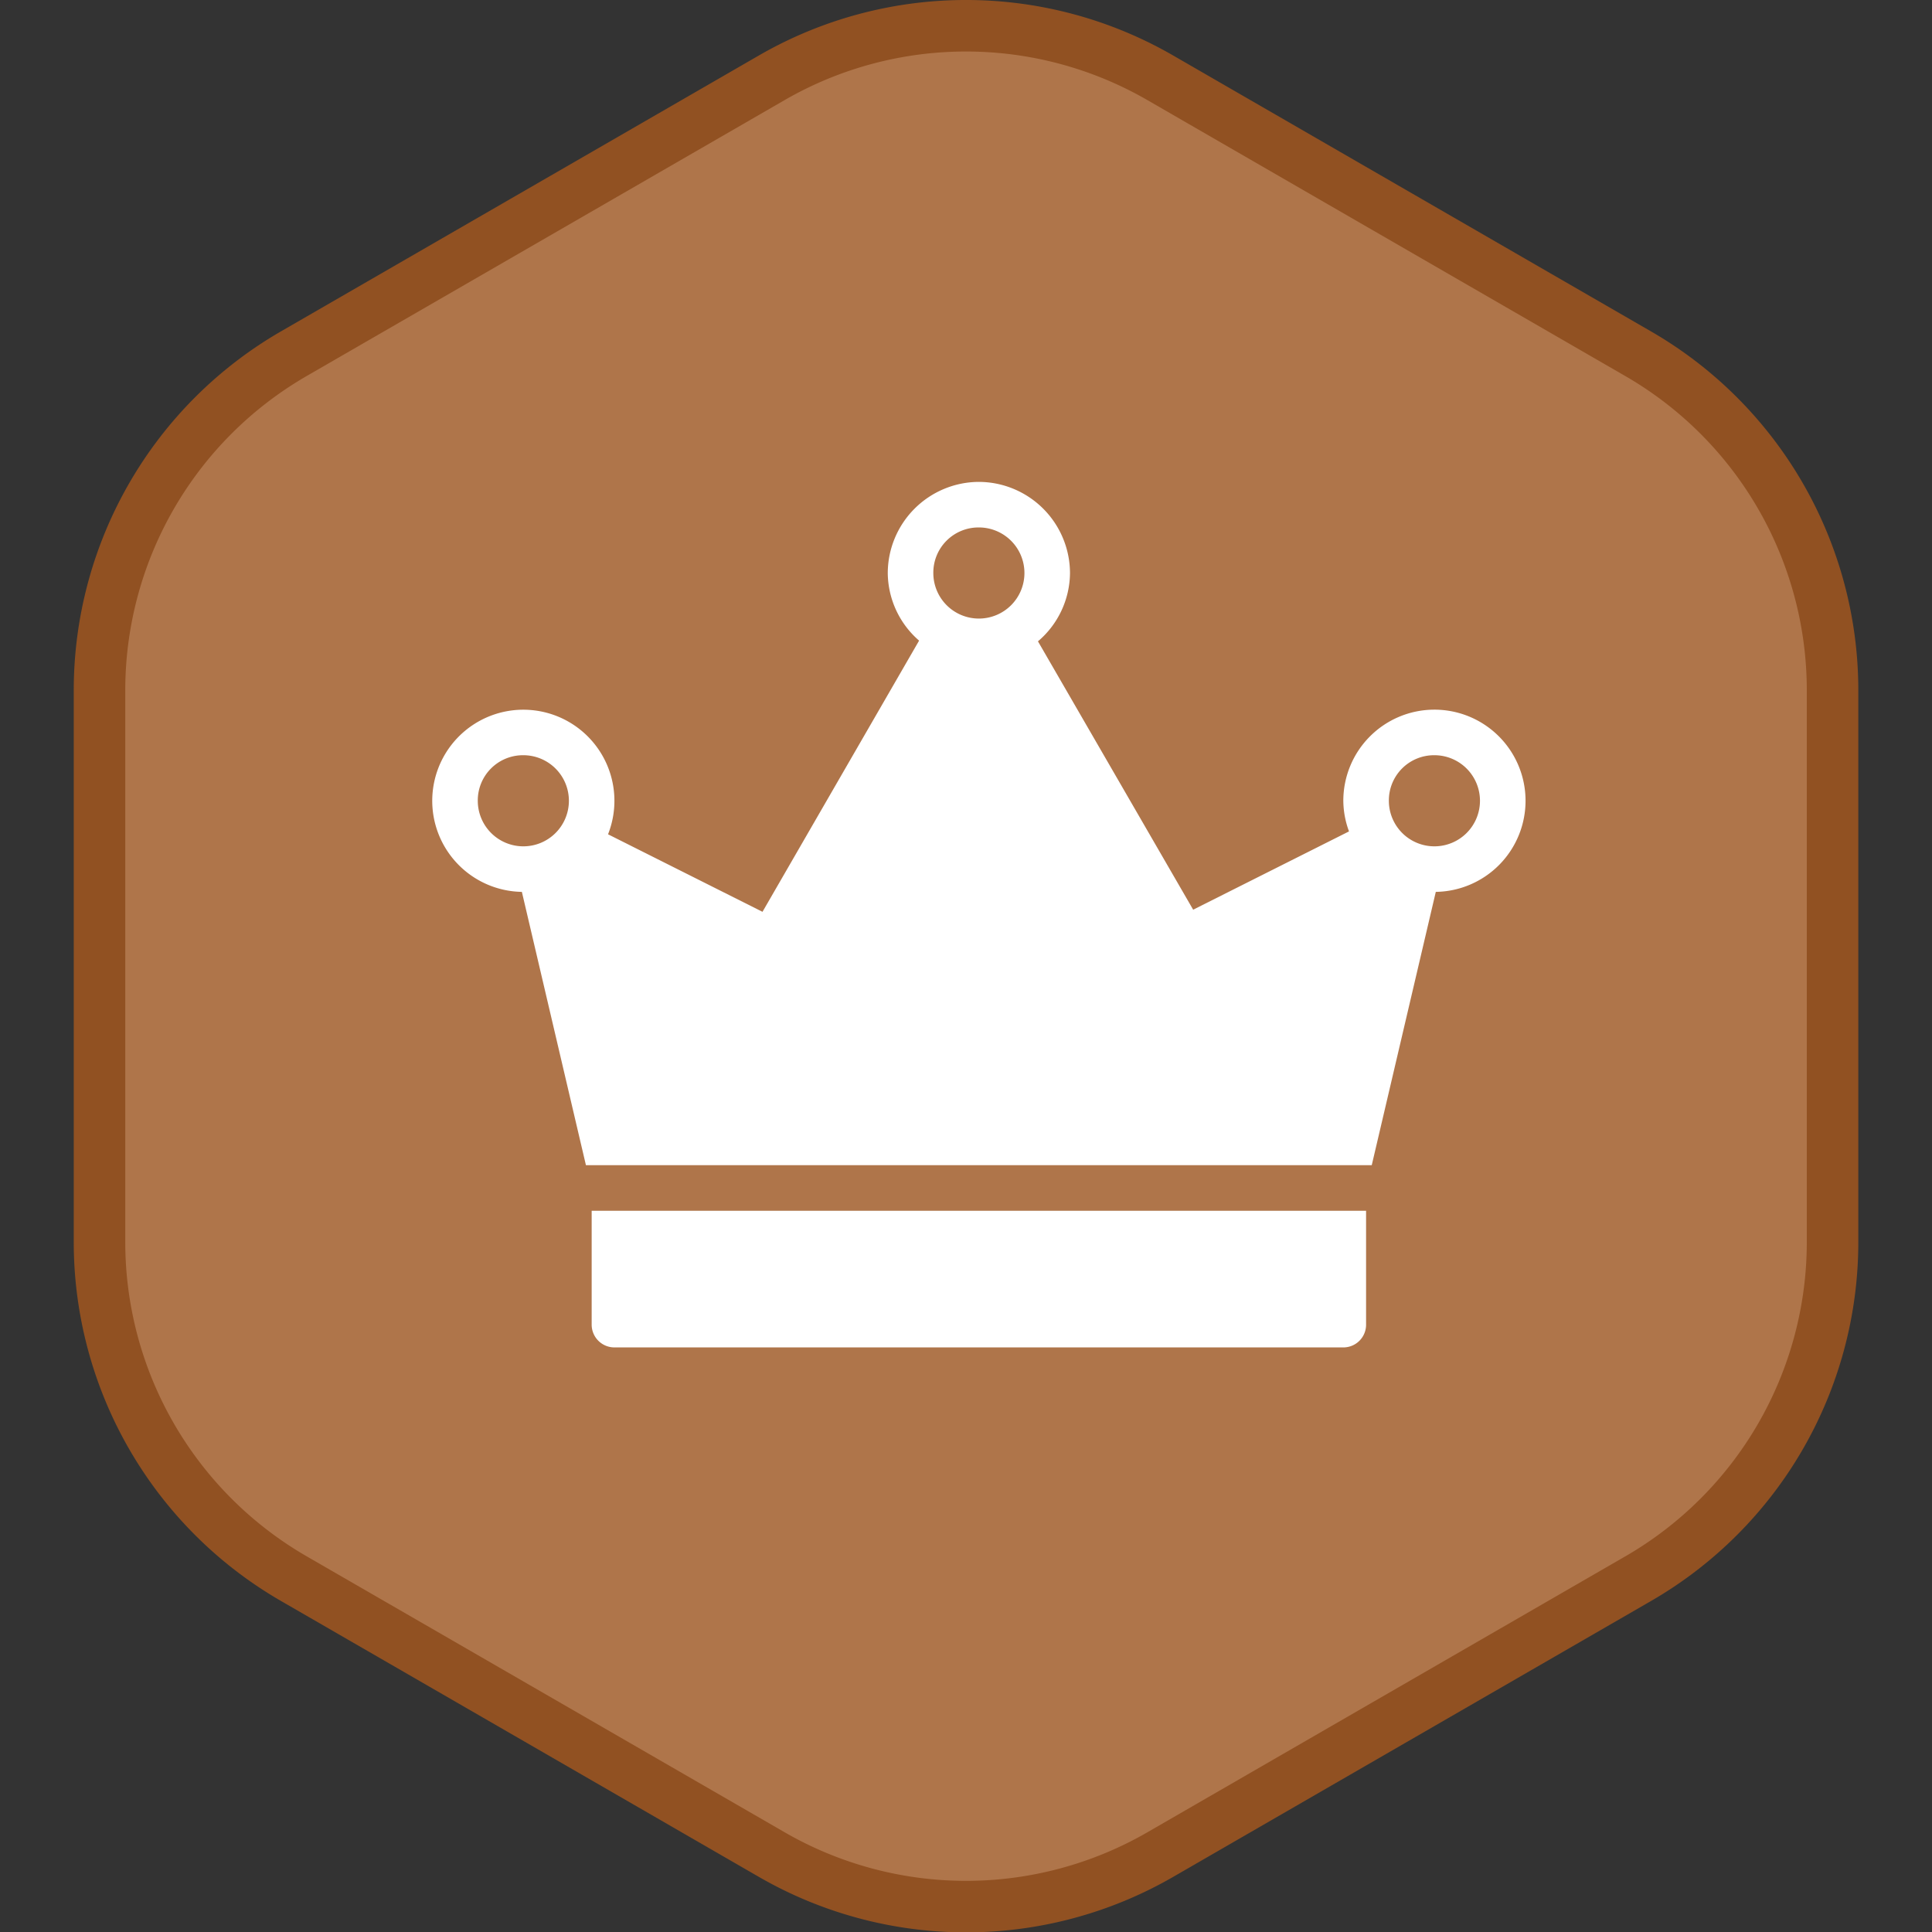 <svg xmlns="http://www.w3.org/2000/svg" width="150" height="150.028" viewBox="0 0 150 150.028">
  <rect x="0" y="0" width="150" height="150.028" fill="#333333" stroke="none"/>
  <g id="_13_Veteran" data-name="13_Veteran" transform="translate(-1 1.014)">
    <g id="back" transform="translate(1 -1)">
      <rect id="frame" width="150" height="150" fill="none"/>
      <path id="Path_1809" data-name="Path 1809" d="M832.417,51.6V94.434a30.175,30.175,0,0,0,15.088,26.132l37.1,21.42a30.179,30.179,0,0,0,30.177,0l37.1-21.42a30.175,30.175,0,0,0,15.088-26.132V51.6a30.178,30.178,0,0,0-15.088-26.134L914.78,4.043a30.173,30.173,0,0,0-30.177,0l-37.1,21.418A30.179,30.179,0,0,0,832.417,51.6" transform="translate(-824.691 1.986)" fill="#af754a" stroke="#915122" stroke-linejoin="round" stroke-width="4"/>
    </g>
    <path id="Path_1746" data-name="Path 1746" d="M80.982,47.24a7.1,7.1,0,0,0-7.074,7.074,7.022,7.022,0,0,0,2.432,5.25L64.182,80.619,52.19,74.6A7.072,7.072,0,1,0,45.5,79.071l4.974,21.221h61.01l4.973-21.221A7.074,7.074,0,1,0,109.277,72a6.964,6.964,0,0,0,.442,2.376l-12.1,6.079L85.569,59.619a7.026,7.026,0,0,0,2.487-5.305A7.1,7.1,0,0,0,80.982,47.24Zm0,3.537a3.537,3.537,0,1,1-3.537,3.537A3.509,3.509,0,0,1,80.982,50.777ZM45.614,68.461A3.537,3.537,0,1,1,42.077,72,3.509,3.509,0,0,1,45.614,68.461Zm70.737,0A3.537,3.537,0,1,1,112.813,72,3.508,3.508,0,0,1,116.35,68.461ZM50.919,103.829v8.842a1.768,1.768,0,0,0,1.768,1.768h56.589a1.763,1.763,0,0,0,1.768-1.768v-8.842Z" transform="translate(-3.982 -10.84)" fill="#fff"/>
  </g>
</svg>
